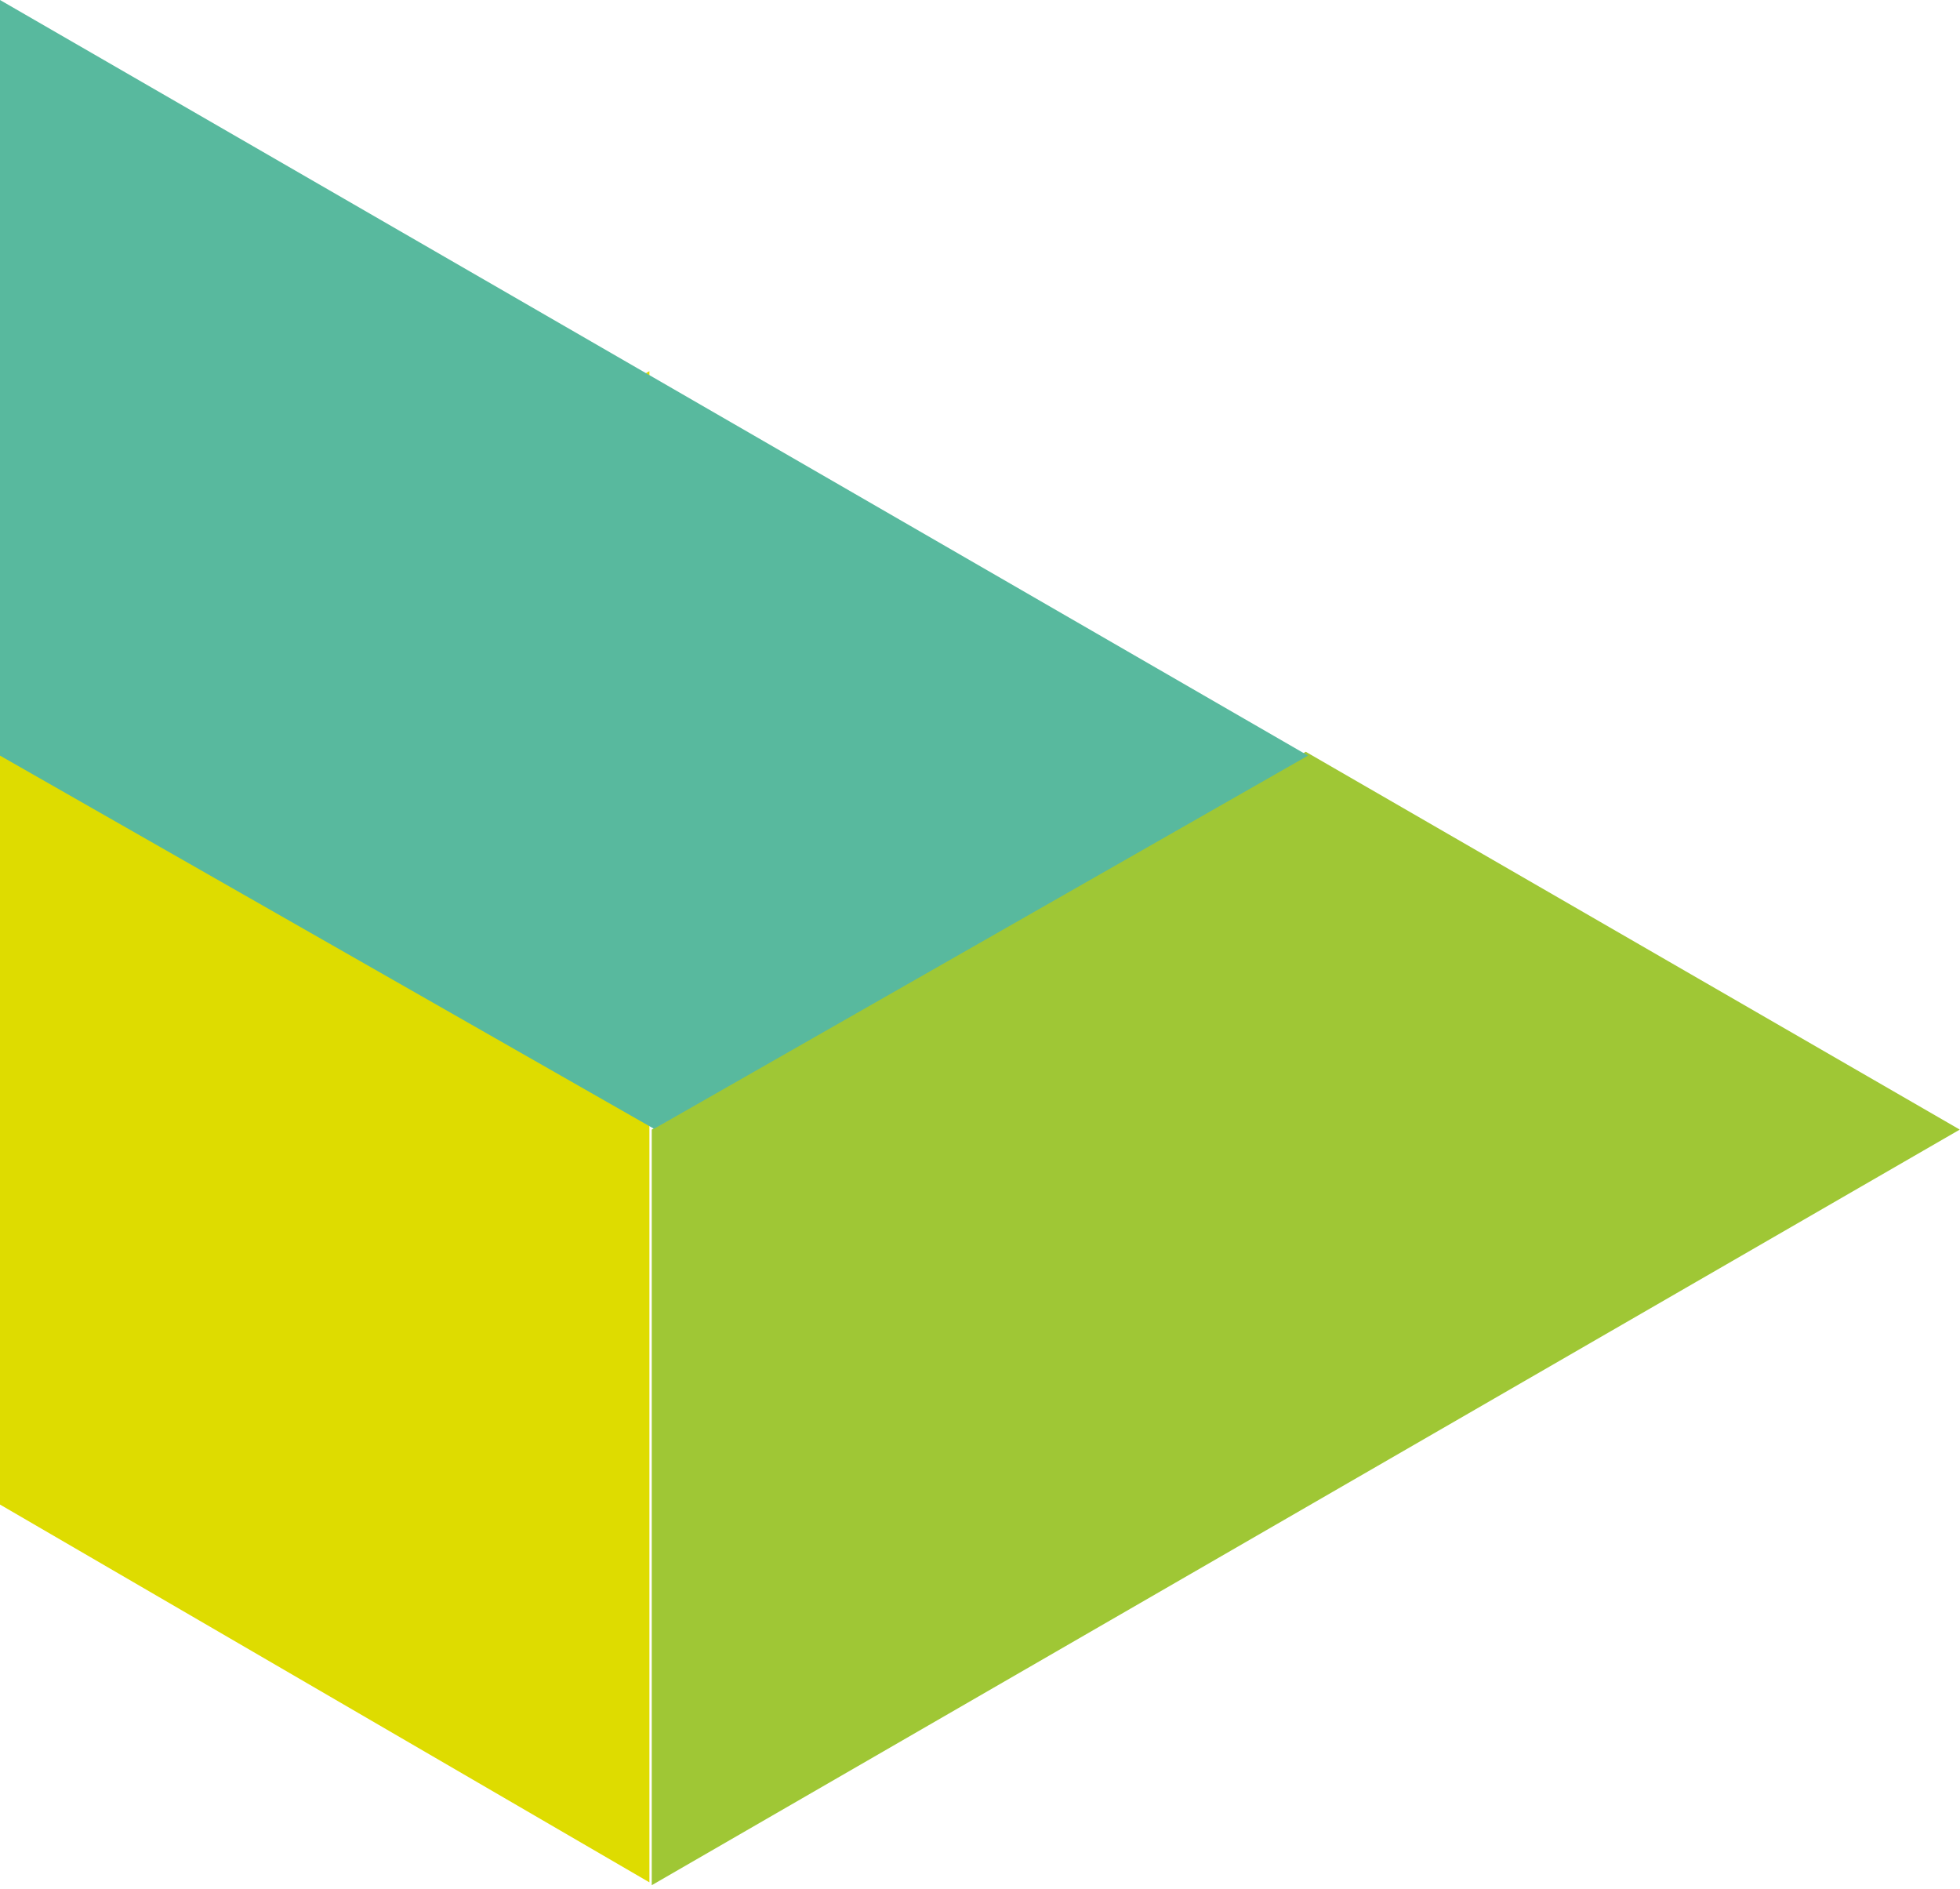 <svg width="412" height="397" viewBox="0 0 412 397" fill="none" xmlns="http://www.w3.org/2000/svg">
<path d="M136.509 236.804V395.608L0 316.206V157.402L136.509 78V236.804Z" fill="#DEDC00"/>
<path opacity="0.9" d="M411.953 237.402L274.477 316.804L137 396.206V237.402L274.477 158L411.953 237.402Z" fill="#95C11F"/>
<path d="M137.477 237.237L0 158.804V0L137.477 79.402L274.953 158.804L137.477 237.237Z" fill="#58B99E"/>
</svg>
